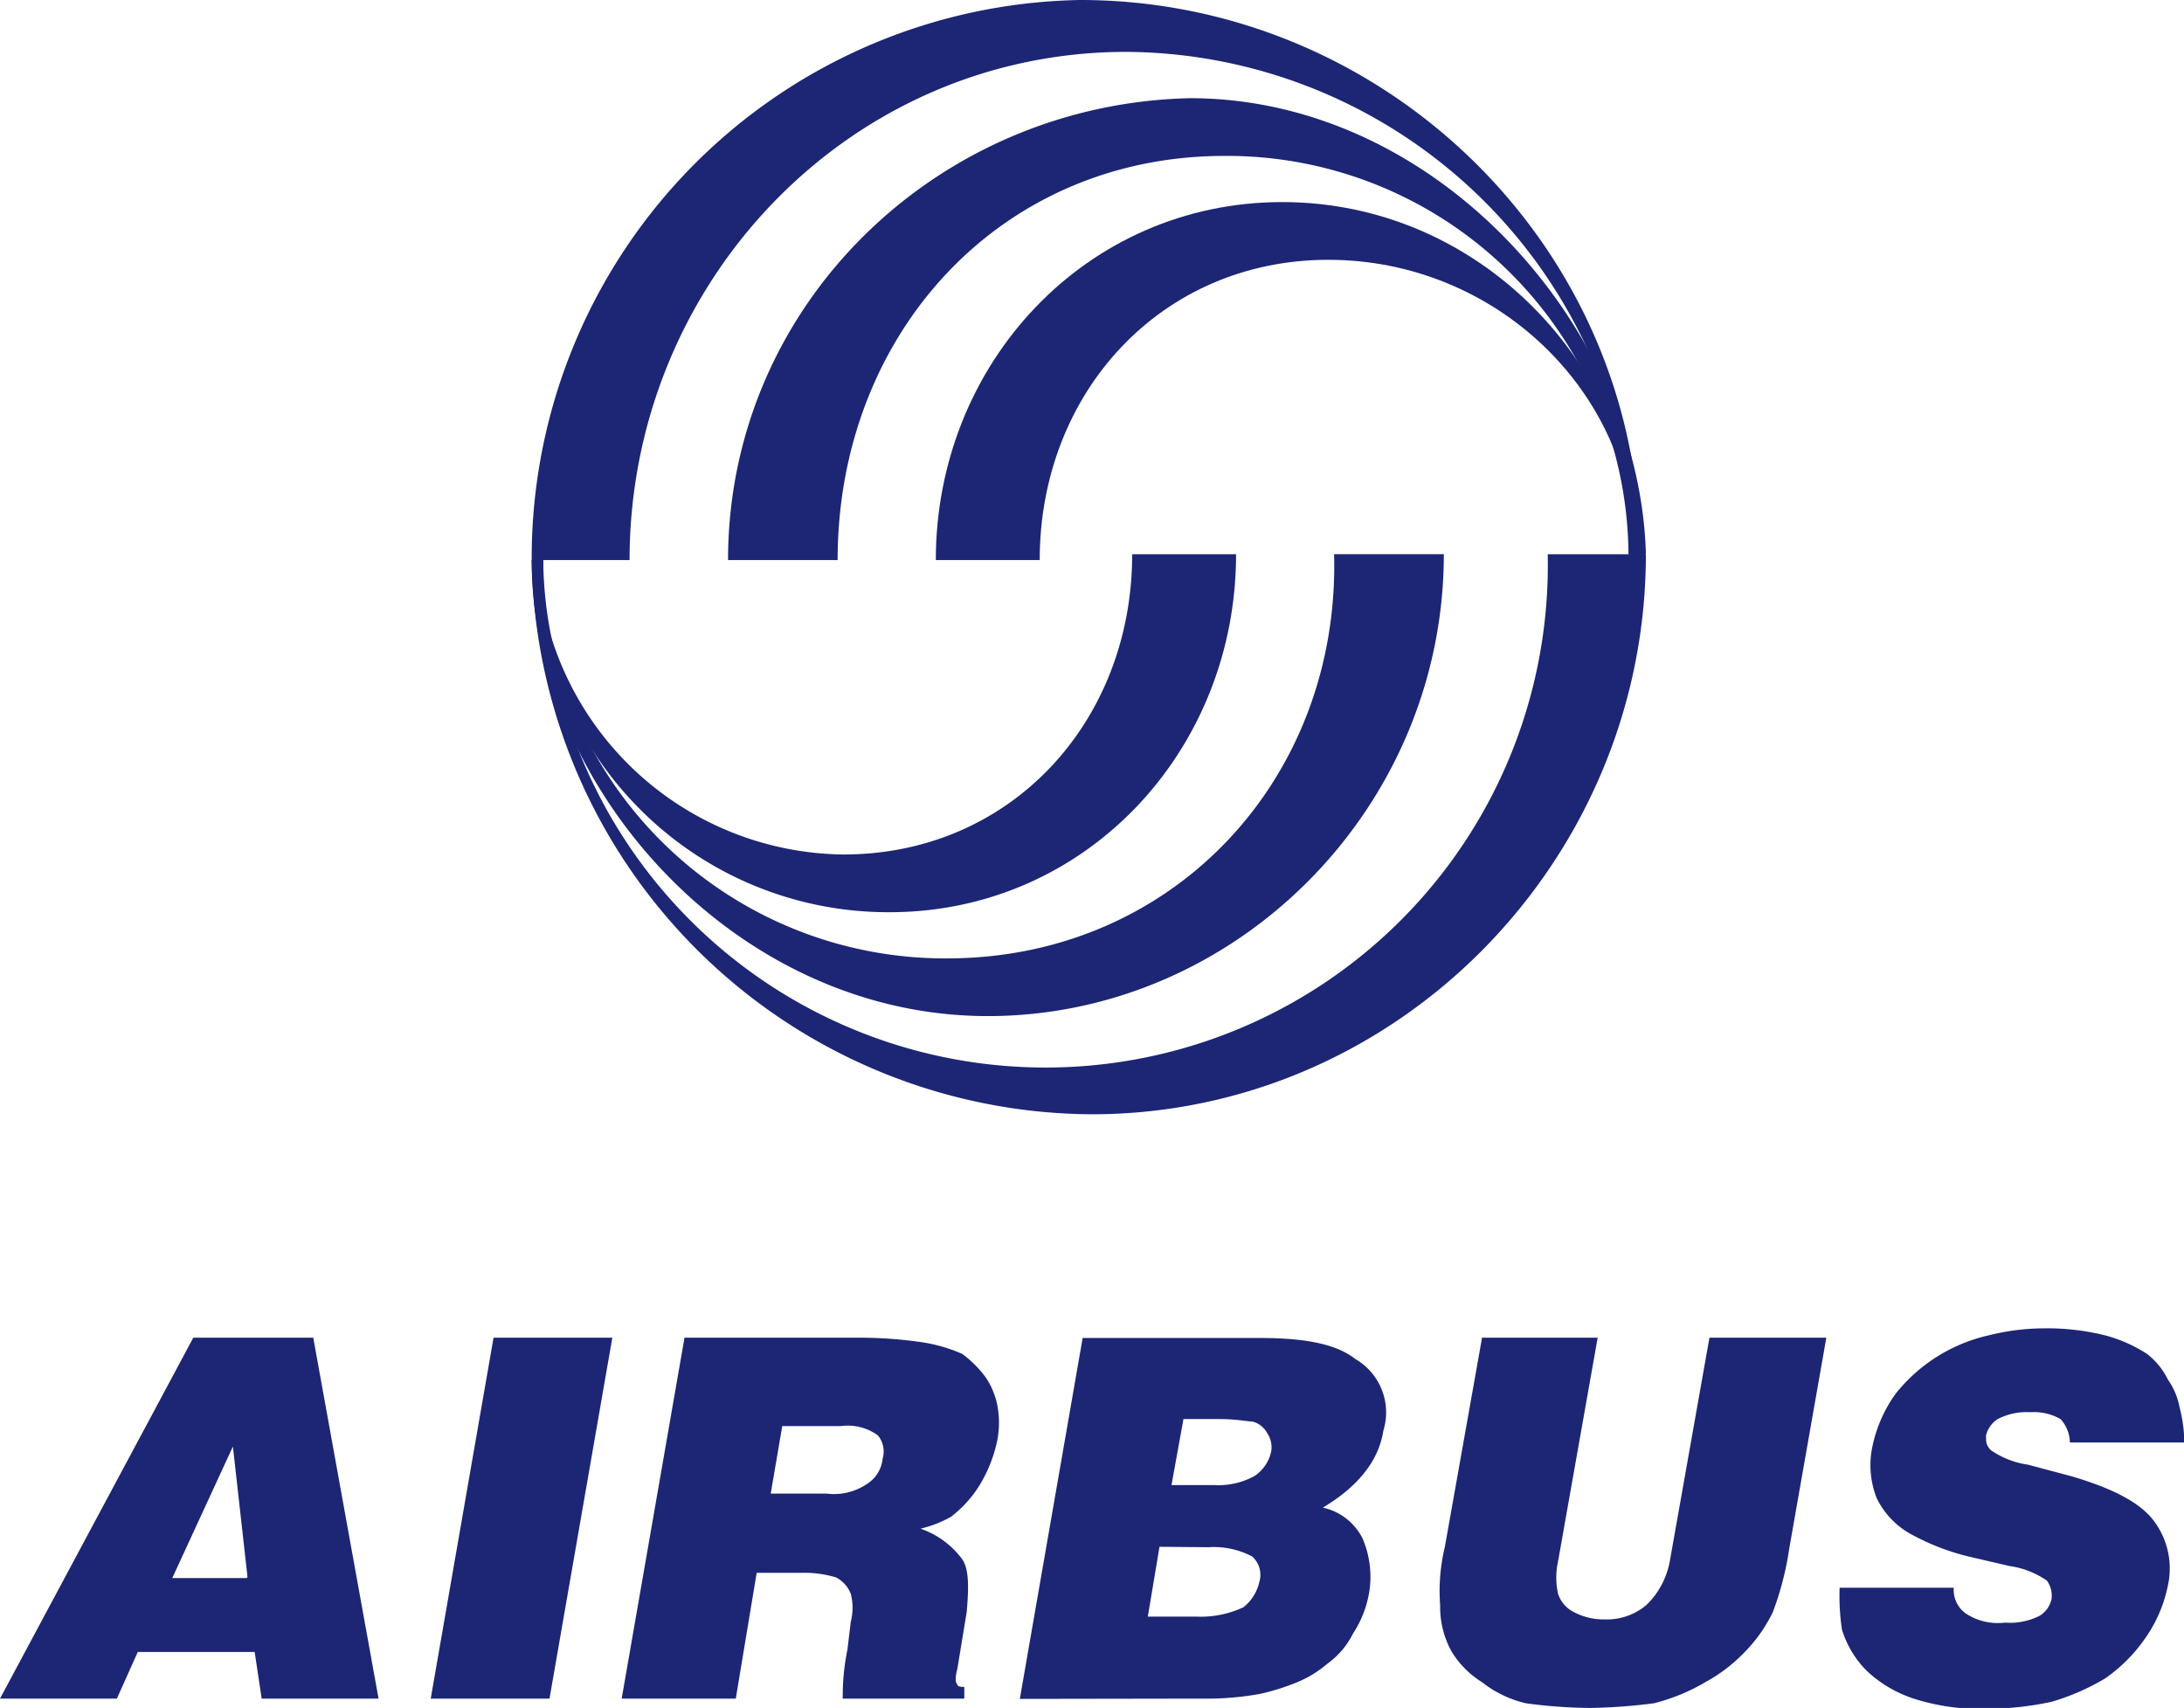 <svg xmlns="http://www.w3.org/2000/svg" viewBox="0 0 149.48 116.89"><defs><style>.cls-1{fill:#1c2674;fill-rule:evenodd;}</style></defs><g id="Layer_2" data-name="Layer 2"><g id="Layer_1-2" data-name="Layer 1"><path class="cls-1" d="M111.86,37.93A35,35,0,0,0,77.09,3.55c-19,0-34,15.81-34,34.78H36.39A38.2,38.2,0,0,1,73.93,0c20.94,0,38.32,17,38.32,37.93Z"></path><path class="cls-1" d="M111.46,38.33A27.48,27.48,0,0,0,83.81,10.67c-15.41,0-26.48,12.24-26.48,27.66h-7.5c0-17.39,14.22-31.22,31.61-31.61,17,0,30.81,15.8,31.21,31.21l-1.19.4Z"></path><path class="cls-1" d="M111.86,37.93c0-11.06-9.49-20.15-20.94-20.15S71.16,26.87,71.16,38.33H64.05c0-13.44,10.27-24.5,23.71-24.5s24.1,11.06,24.49,24.1Z"></path><path class="cls-1" d="M37.18,38.33a34.38,34.38,0,1,0,68.75-.4h6.72c0,20.94-17,38.33-37.93,38.33A38.55,38.55,0,0,1,36.39,38.33Z"></path><path class="cls-1" d="M37.18,37.93A27.49,27.49,0,0,0,64.84,65.59c15.41,0,26.87-12.25,26.47-27.66h7.51c0,17.39-14.22,31.61-31.21,31.61-17.39,0-31.22-15.81-31.22-31.21l.79-.4Z"></path><path class="cls-1" d="M36.79,38.33A21.2,21.2,0,0,0,57.73,58.48c11.46,0,19.76-9.09,19.76-20.55H84.6c0,13.44-10.28,24.5-23.71,24.5a24,24,0,0,1-24.1-24.1Z"></path><path class="cls-1" d="M16.89,108h-5.1L15.94,99l1,8.92ZM8,116.25l1.43-3.19h8l.48,3.19h8l-4.47-24.7H13.23L0,116.25Z"></path><polygon class="cls-1" points="29.48 116.25 33.78 91.55 41.91 91.55 37.61 116.25 29.48 116.25 29.48 116.25"></polygon><path class="cls-1" d="M53.54,97.6h4a3.51,3.51,0,0,1,2.55.64,1.74,1.74,0,0,1,.32,1.59,2.31,2.31,0,0,1-1.12,1.76,4,4,0,0,1-2.71.63H52.75l.79-4.62Zm-3.18,18.65,1.43-8.61H55a7.4,7.4,0,0,1,2.23.32,2.15,2.15,0,0,1,1,1.12,3.8,3.8,0,0,1,0,1.91L58,112.9a15.86,15.86,0,0,0-.32,3.35H66v-.8c-.16,0-.47,0-.47-.16-.16-.16-.16-.48,0-1.11l.63-3.83c.16-1.75.16-3-.32-3.66A5.94,5.94,0,0,0,63,104.62a8.11,8.11,0,0,0,2.07-.8,8.08,8.08,0,0,0,1.91-2.07,9.61,9.61,0,0,0,1.28-3.19,6.34,6.34,0,0,0,0-2.39,5.21,5.21,0,0,0-.8-1.91,7.58,7.58,0,0,0-1.6-1.6,10.83,10.83,0,0,0-2.7-.79,29.77,29.77,0,0,0-4.31-.32H46.85l-4.3,24.7Z"></path><path class="cls-1" d="M83.5,97.12c1.12,0,1.92.17,2.23.17a1.59,1.59,0,0,1,1,.79A1.72,1.72,0,0,1,87,99.36,2.71,2.71,0,0,1,85.89,101a5.1,5.1,0,0,1-2.71.64h-3L81,97.12Zm-1.27,19.13a20.46,20.46,0,0,0,4-.32,15.32,15.32,0,0,0,2.55-.8,7.59,7.59,0,0,0,2.07-1.27,5.62,5.62,0,0,0,1.76-2.07,7.33,7.33,0,0,0,1.11-2.87,6.64,6.64,0,0,0-.48-3.67,4,4,0,0,0-2.7-2.07c2.39-1.43,3.82-3.19,4.14-5.26A4.23,4.23,0,0,0,92.75,93c-1.28-1-3.35-1.43-6.54-1.43H74.1l-4.3,24.7Zm.48-10.36a5.58,5.58,0,0,1,3,.64,1.69,1.69,0,0,1,.48,1.75A3.05,3.05,0,0,1,85.1,110a6.87,6.87,0,0,1-3.19.64H78.56l.8-4.78Z"></path><path class="cls-1" d="M101.35,91.55h8l-2.71,15.3a5.11,5.11,0,0,0,0,2.23,2.15,2.15,0,0,0,1.12,1.27,4.36,4.36,0,0,0,2.07.48,4.17,4.17,0,0,0,2.87-1,5.54,5.54,0,0,0,1.59-3L117,91.55h8l-2.55,14.5a20.68,20.68,0,0,1-1.12,4.3,10.42,10.42,0,0,1-1.91,2.71,11.09,11.09,0,0,1-2.71,2.07,13.37,13.37,0,0,1-3.51,1.44,38.69,38.69,0,0,1-4.3.32,34.19,34.19,0,0,1-4.46-.32,7.64,7.64,0,0,1-3-1.44,6.38,6.38,0,0,1-2.07-2.07,6.26,6.26,0,0,1-.8-3.19,12.85,12.85,0,0,1,.32-4l2.55-14.34Z"></path><path class="cls-1" d="M149.48,98.72h-7.81a2.44,2.44,0,0,0-.64-1.6,3.68,3.68,0,0,0-2.07-.47,4.3,4.3,0,0,0-2.23.47,1.85,1.85,0,0,0-.8,1.12c0,.48,0,.64.32,1a5.93,5.93,0,0,0,2.55,1l3,.8c2.71.8,4.62,1.75,5.58,3a5.41,5.41,0,0,1,1,4.46,9.56,9.56,0,0,1-1.59,3.67,10.83,10.83,0,0,1-2.71,2.7,15.77,15.77,0,0,1-3.67,1.6,21.47,21.47,0,0,1-4.62.48,14.71,14.71,0,0,1-4.62-.64,8.59,8.59,0,0,1-3.35-1.91,6.8,6.8,0,0,1-1.75-2.87,15.5,15.5,0,0,1-.16-2.87h7.81a2,2,0,0,0,.8,1.75,4,4,0,0,0,2.71.64,4.48,4.48,0,0,0,2.39-.48,1.8,1.8,0,0,0,.79-1.11,1.77,1.77,0,0,0-.31-1.28,5.9,5.9,0,0,0-2.55-1l-2.71-.63a15.75,15.75,0,0,1-3.83-1.44,5.62,5.62,0,0,1-2.55-2.55,6.13,6.13,0,0,1-.32-3.5,9.51,9.51,0,0,1,1.6-3.67,11.31,11.31,0,0,1,6.37-4,15.7,15.7,0,0,1,3.83-.48,16.35,16.35,0,0,1,4.14.48,10,10,0,0,1,2.87,1.27,5,5,0,0,1,1.43,1.76,4.83,4.83,0,0,1,.8,1.91,9.6,9.6,0,0,1,.32,2.39Z"></path></g></g></svg>
